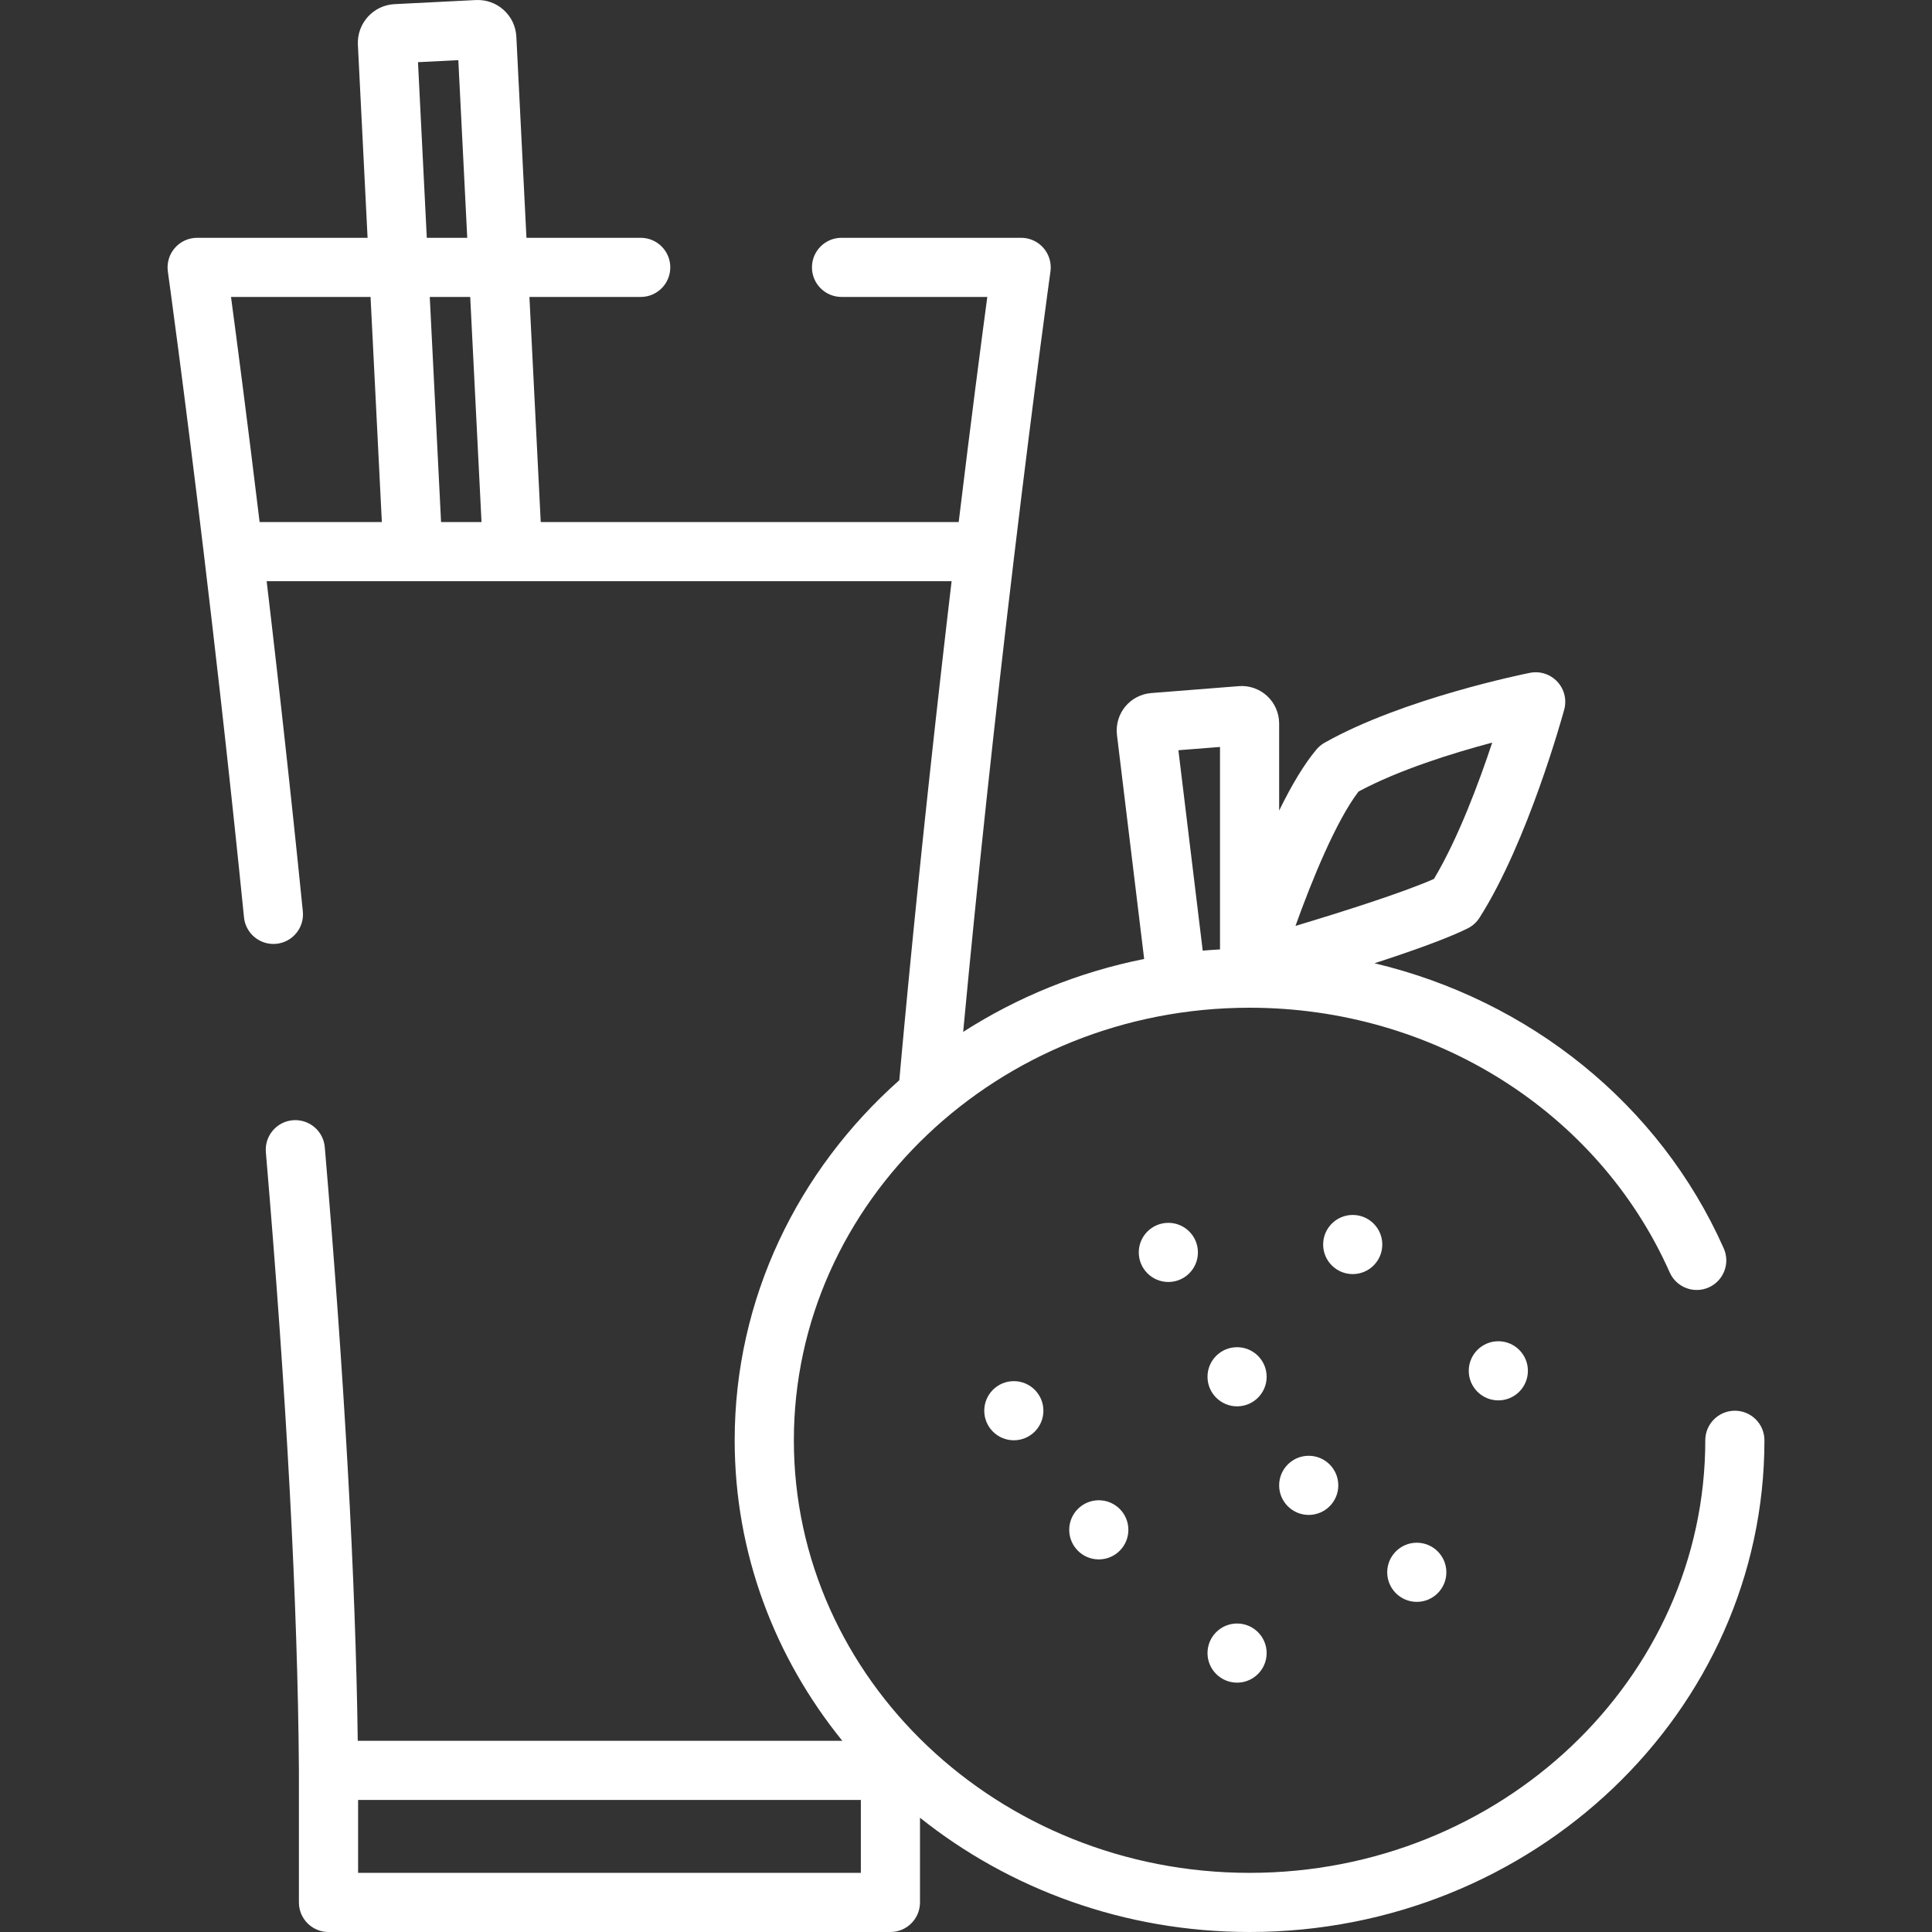<svg version="1.1" xmlns="http://www.w3.org/2000/svg" xmlns:xlink="http://www.w3.org/1999/xlink" viewBox="0 0 511.999 511.999" xml:space="preserve"><rect x="0" y="0" width="511.999" height="511.999" fill="#333333" stroke="none"/><g><g><path fill="#ffffff" d="M459.755,373.855c-4.329,0-7.837,3.509-7.837,7.837c0,63.209-54.177,114.634-120.769,114.634c-66.591,0-120.768-51.425-120.768-114.634s54.177-114.635,120.768-114.635c48.709,0,92.412,27.533,111.338,70.144c1.759,3.956,6.391,5.739,10.342,3.981c3.956-1.758,5.739-6.387,3.982-10.343c-17.01-38.296-51.58-65.82-92.555-75.567c9.785-3.175,19.419-6.59,24.73-9.261c1.261-0.634,2.328-1.598,3.087-2.788c12.838-20.136,22.072-53.752,22.459-55.173c0.714-2.62,0.021-5.421-1.833-7.405c-1.852-1.984-4.599-2.871-7.262-2.337c-1.365,0.272-33.653,6.801-54.417,18.526c-0.818,0.462-1.546,1.067-2.151,1.787c-3.157,3.764-6.462,9.187-9.883,16.191V191.73c0-2.775-1.17-5.441-3.211-7.314c-2.039-1.871-4.793-2.812-7.499-2.577l-23.202,1.829c-2.671,0.213-5.178,1.521-6.881,3.591c-1.703,2.071-2.503,4.788-2.189,7.495l7.21,59.383c-17.433,3.477-33.654,10.142-47.964,19.324c3.75-40.052,8.297-82.464,13.547-126.347c5.371-44.875,9.542-74.877,9.584-75.176c0.312-2.245-0.363-4.516-1.851-6.227c-1.488-1.711-3.644-2.692-5.911-2.692h-47.606c-4.328,0-7.837,3.509-7.837,7.837c0,4.328,3.509,7.837,7.837,7.837h38.632c-1.503,11.208-4.274,32.334-7.58,59.653H143.3l-2.996-59.651h29.491c4.328,0,7.837-3.509,7.837-7.837c0-4.328-3.509-7.837-7.837-7.837h-30.279l-2.676-53.275c-0.13-2.739-1.321-5.26-3.353-7.1c-2.021-1.829-4.63-2.764-7.378-2.634l-21.531,1.085c-5.633,0.266-10.001,5.072-9.734,10.738l2.568,51.185H52.245c-2.267,0-4.423,0.982-5.912,2.693c-1.488,1.711-2.163,3.981-1.851,6.227c0.042,0.298,4.212,30.285,9.582,75.15c0.001,0.008,0,0.016,0.001,0.024c1.468,12.254,2.884,24.434,4.245,36.495c0.086,0.763,0.169,1.521,0.255,2.283c0.354,3.155,0.707,6.304,1.053,9.441c0.2,1.805,0.394,3.599,0.59,5.398c0.229,2.091,0.46,4.187,0.685,6.269c0.247,2.285,0.489,4.557,0.731,6.832c0.171,1.601,0.345,3.209,0.513,4.804c0.256,2.416,0.506,4.817,0.755,7.22c0.154,1.469,0.309,2.946,0.46,4.408c0.232,2.243,0.458,4.472,0.685,6.703c0.208,2.047,0.42,4.103,0.625,6.138c0.434,4.307,4.276,7.444,8.581,7.013c4.307-0.433,7.446-4.275,7.013-8.581c-0.068-0.672-0.138-1.352-0.206-2.024c-0.001-0.008,0-0.018-0.001-0.026c-0.083-0.816-0.168-1.642-0.251-2.459c-0.271-2.666-0.542-5.334-0.819-8.02c-0.124-1.205-0.251-2.416-0.377-3.624c-0.258-2.486-0.518-4.976-0.783-7.477c-0.155-1.469-0.312-2.943-0.469-4.417c-0.234-2.195-0.468-4.392-0.706-6.597c-0.19-1.766-0.382-3.537-0.576-5.309c-0.207-1.903-0.415-3.808-0.626-5.717c-0.224-2.03-0.448-4.063-0.675-6.099c-0.181-1.625-0.363-3.252-0.545-4.881c-0.258-2.304-0.518-4.61-0.781-6.921c-0.15-1.328-0.303-2.657-0.455-3.987c-0.294-2.566-0.588-5.135-0.886-7.708c-0.125-1.087-0.253-2.175-0.379-3.263c-0.321-2.753-0.643-5.509-0.969-8.269c-0.028-0.241-0.056-0.482-0.085-0.723h181.521c-0.02,0.171-0.04,0.342-0.061,0.513c-0.06,0.504-0.117,1.004-0.177,1.507c-0.298,2.533-0.595,5.061-0.887,7.584c-0.113,0.971-0.224,1.937-0.336,2.906c-0.235,2.032-0.47,4.064-0.702,6.089c-0.137,1.192-0.272,2.38-0.406,3.57c-0.207,1.819-0.414,3.639-0.619,5.452c-0.143,1.272-0.285,2.538-0.427,3.807c-0.191,1.707-0.382,3.415-0.572,5.116c-0.149,1.342-0.297,2.679-0.444,4.017c-0.18,1.63-0.359,3.259-0.537,4.884c-0.15,1.373-0.299,2.742-0.447,4.112c-0.172,1.587-0.344,3.173-0.514,4.756c-0.147,1.372-0.294,2.741-0.44,4.109c-0.168,1.576-0.335,3.149-0.502,4.72c-0.144,1.364-0.287,2.725-0.43,4.084c-0.165,1.57-0.328,3.137-0.491,4.701c-0.14,1.348-0.28,2.694-0.418,4.037c-0.162,1.572-0.322,3.138-0.482,4.704c-0.135,1.324-0.271,2.648-0.403,3.967c-0.159,1.564-0.315,3.123-0.471,4.681c-0.132,1.318-0.264,2.637-0.395,3.951c-0.156,1.57-0.309,3.135-0.463,4.699c-0.126,1.284-0.253,2.57-0.377,3.85c-0.156,1.597-0.308,3.186-0.462,4.775c-0.118,1.229-0.237,2.461-0.354,3.685c-0.161,1.69-0.32,3.371-0.478,5.052c-0.106,1.119-0.212,2.241-0.317,3.357c-0.173,1.856-0.343,3.701-0.513,5.546c-0.086,0.933-0.173,1.871-0.259,2.802c-0.16,1.747-0.316,3.483-0.472,5.221c-26.818,23.81-43.628,57.772-43.628,95.418c0,29.967,10.653,57.598,28.524,79.636c-35.918,0.014-94.683,0.013-128.413-0.001c-0.578-42.994-3.513-95.858-8.735-157.308c-0.367-4.311-4.158-7.503-8.472-7.145c-4.312,0.367-7.511,4.16-7.145,8.472c5.508,64.804,8.455,119.937,8.759,163.867v34.952c0,4.328,3.509,7.837,7.837,7.837H235.97c4.328,0,7.837-3.509,7.837-7.837v-22.443c23.682,18.893,54.144,30.28,87.342,30.28c75.235,0,136.443-58.456,136.443-130.307C467.592,377.364,464.084,373.855,459.755,373.855z M360.02,209.768c10.765-5.795,25.134-10.237,35.43-12.971c-3.488,10.518-9.005,25.357-15.433,36.118c-7.964,3.54-23.986,8.641-36.705,12.459C347.729,233.073,354.093,217.55,360.02,209.768z M323.312,197.95v53.654c-1.533,0.084-3.058,0.193-4.578,0.325l-6.448-53.11L323.312,197.95z M68.799,138.345c-3.306-27.32-6.077-48.445-7.58-59.651H98.2l2.993,59.651H68.799z M110.771,16.477l10.689-0.539l2.365,47.082h-10.719L110.771,16.477z M116.886,138.345l-2.994-59.651h10.719l2.996,59.651H116.886z M228.133,496.326H94.898v-19.326c17.634,0.008,42.08,0.012,66.533,0.012c24.533,0,49.06-0.004,66.702-0.012V496.326z"/></g></g><g><g><circle fill="#ffffff" cx="358.484" cy="329.811" r="7.837"/></g></g><g><g><circle fill="#ffffff" cx="375.463" cy="416.673" r="7.837"/></g></g><g><g><circle fill="#ffffff" cx="327.837" cy="364.857" r="7.837"/></g></g><g><g><circle fill="#ffffff" cx="291.192" cy="405.42" r="7.837"/></g></g><g><g><circle fill="#ffffff" cx="309.624" cy="331.901" r="7.837"/></g></g><g><g><circle fill="#ffffff" cx="327.837" cy="438.083" r="7.837"/></g></g><g><g><circle fill="#ffffff" cx="346.823" cy="393.633" r="7.837"/></g></g><g><g><circle fill="#ffffff" cx="268.675" cy="373.853" r="7.837"/></g></g><g><g><circle fill="#ffffff" cx="397.072" cy="363.279" r="7.837"/></g></g></svg>